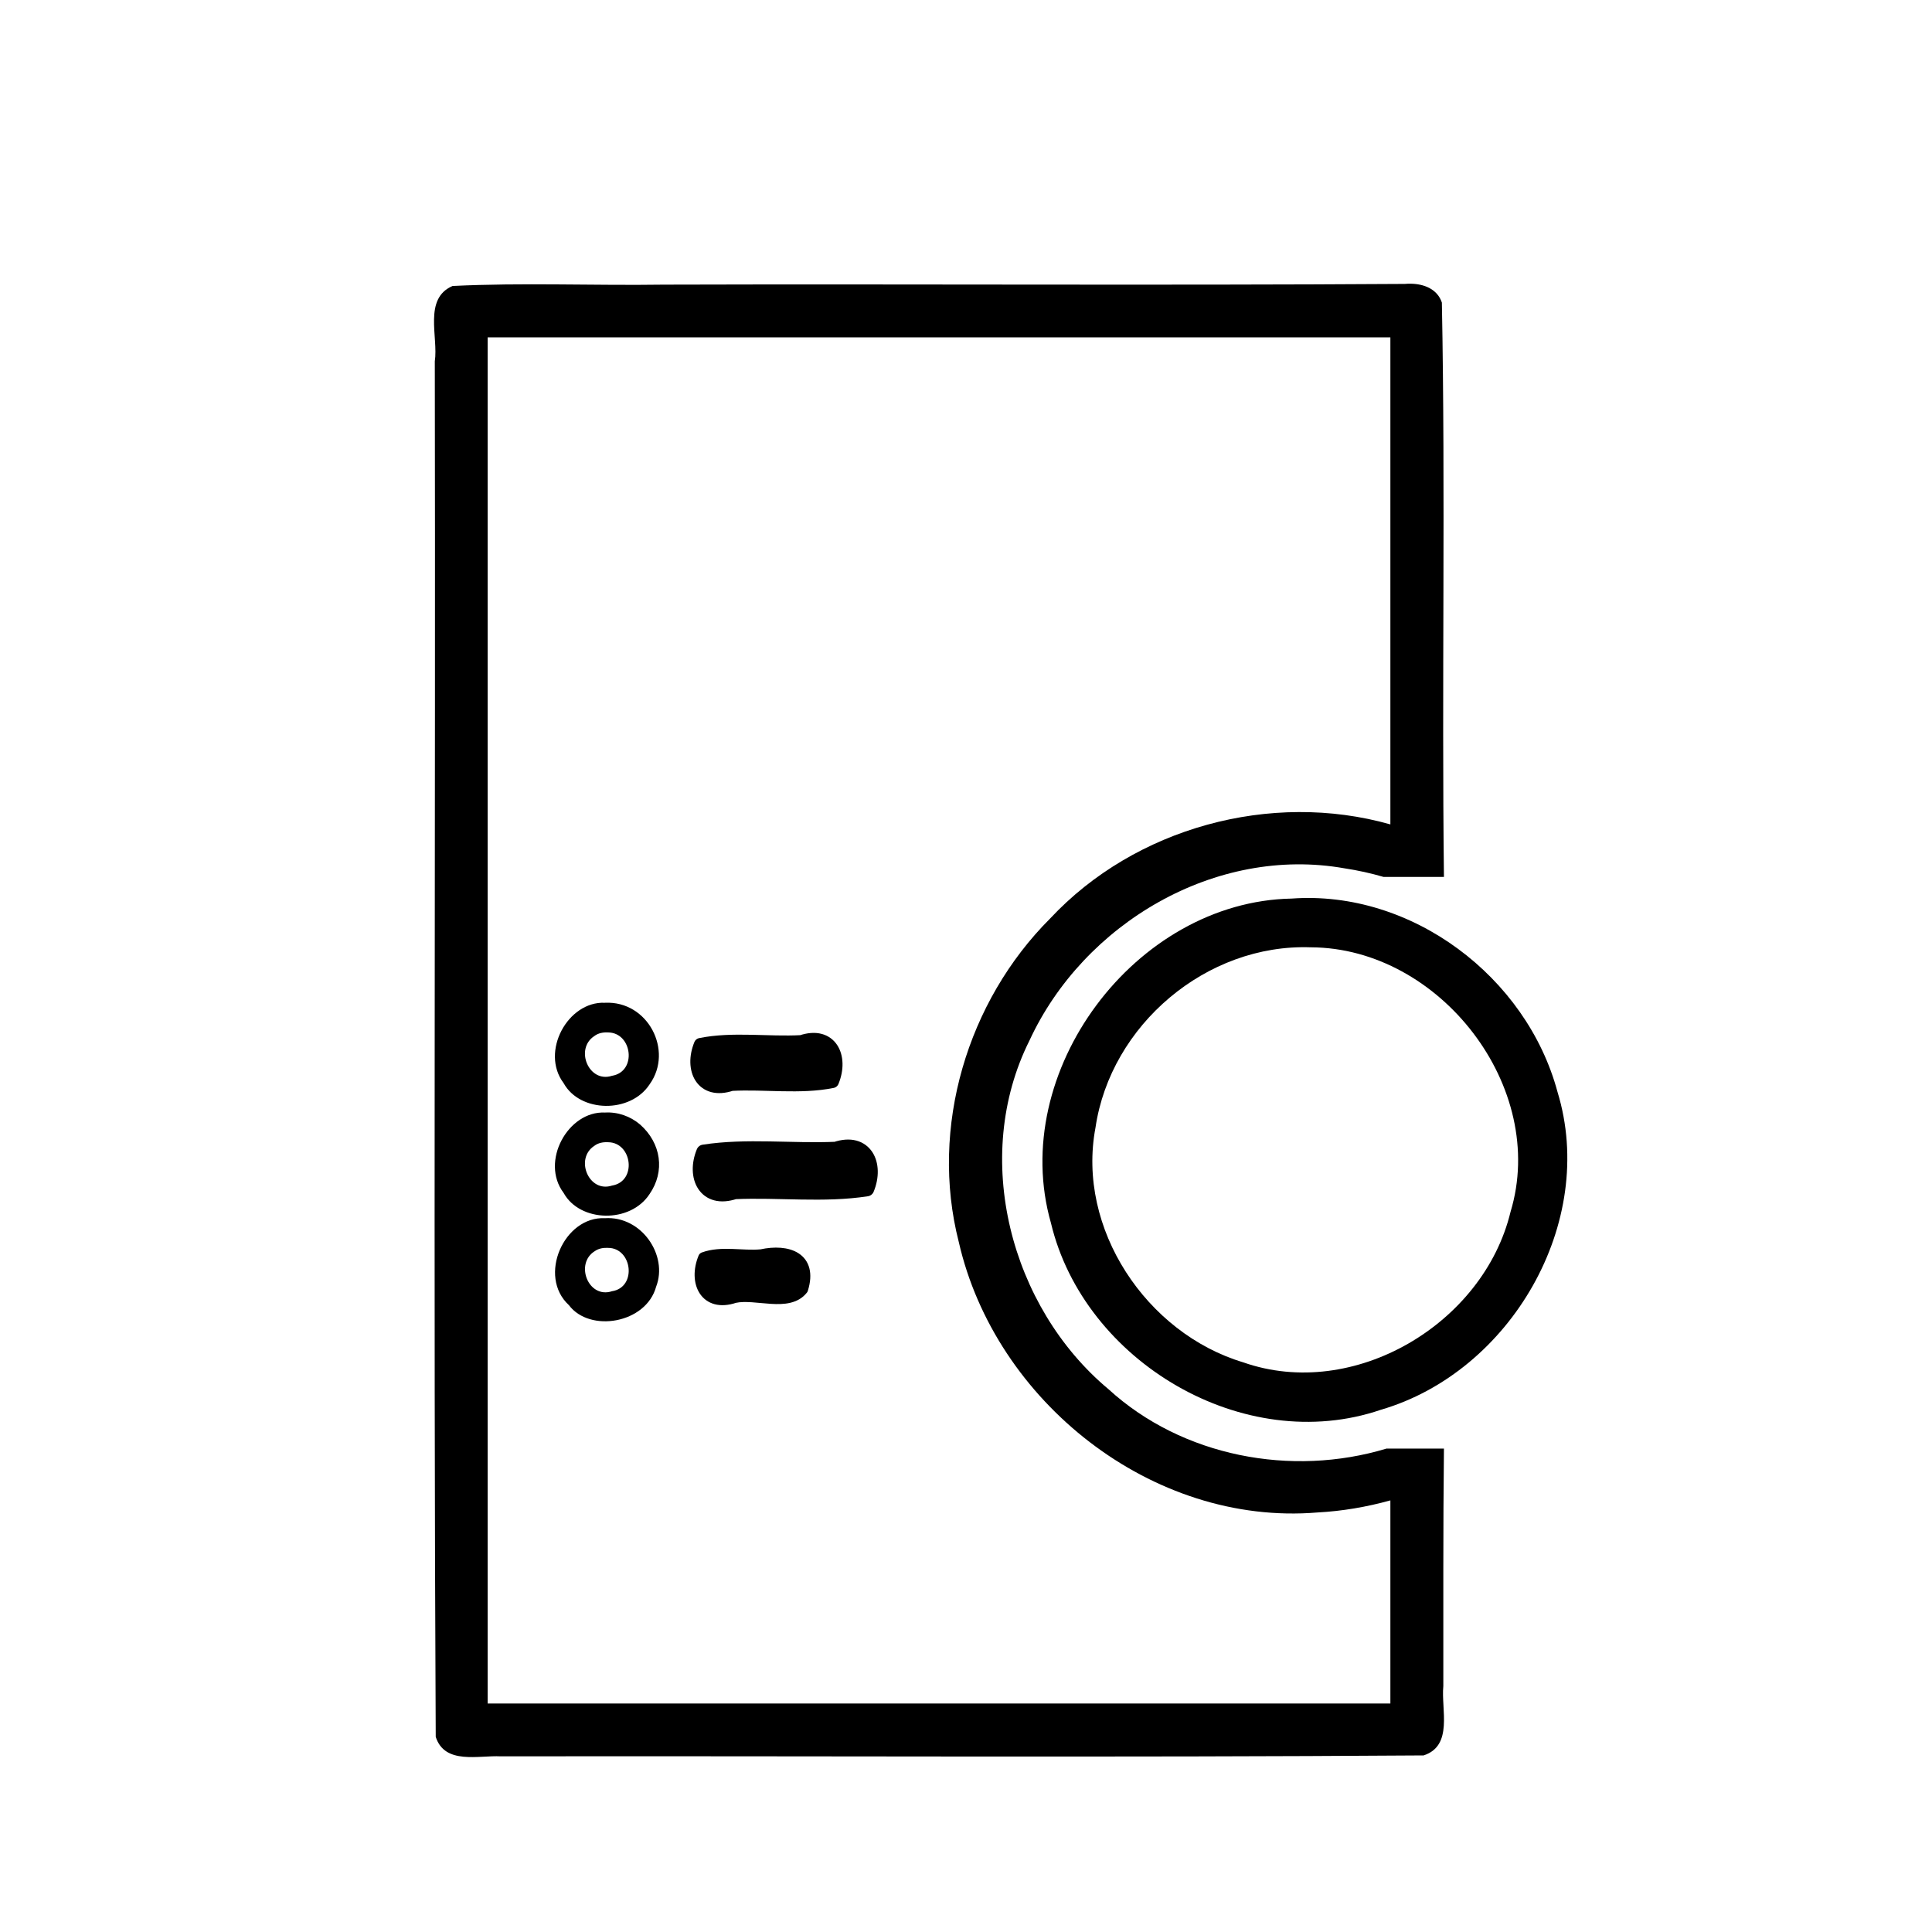 <?xml version="1.0" encoding="UTF-8" standalone="no"?>
<!-- Created with Inkscape (http://www.inkscape.org/) -->

<svg
   xmlns:dc="http://purl.org/dc/elements/1.1/"
   xmlns:cc="http://creativecommons.org/ns#"
   xmlns:rdf="http://www.w3.org/1999/02/22-rdf-syntax-ns#"
   xmlns:svg="http://www.w3.org/2000/svg"
   xmlns="http://www.w3.org/2000/svg"
   xmlns:sodipodi="http://sodipodi.sourceforge.net/DTD/sodipodi-0.dtd"
   xmlns:inkscape="http://www.inkscape.org/namespaces/inkscape"
   version="1.0"
   width="468pt"
   height="468pt"
   viewBox="0 0 468 468"
   id="svg2"
   inkscape:version="0.48.5 r10040"
   sodipodi:docname="ccu.svg">
  <sodipodi:namedview
     pagecolor="#ffffff"
     bordercolor="#666666"
     borderopacity="1"
     objecttolerance="10"
     gridtolerance="10"
     guidetolerance="10"
     inkscape:pageopacity="0"
     inkscape:pageshadow="2"
     inkscape:window-width="1920"
     inkscape:window-height="1125"
     id="namedview3001"
     showgrid="false"
     inkscape:zoom="1.0745606"
     inkscape:cx="306.00274"
     inkscape:cy="343.05413"
     inkscape:window-x="-9"
     inkscape:window-y="-9"
     inkscape:window-maximized="1"
     inkscape:current-layer="svg2"
     showguides="true"
     inkscape:guide-bbox="true" />
  <defs
     id="defs10">
    <linearGradient
       id="linearGradient3797">
      <stop
         id="stop3799"
         style="stop-color:#000000;stop-opacity:1"
         offset="0" />
    </linearGradient>
  </defs>
  <path
     style="font-size:medium;font-style:normal;font-variant:normal;font-weight:normal;font-stretch:normal;text-indent:0;text-align:start;text-decoration:none;line-height:normal;letter-spacing:normal;word-spacing:normal;text-transform:none;direction:ltr;block-progression:tb;writing-mode:lr-tb;text-anchor:start;baseline-shift:baseline;color:#000000;fill:#000000;fill-opacity:1;stroke:none;stroke-width:7;marker:none;visibility:visible;display:inline;overflow:visible;enable-background:accumulate;font-family:Sans;-inkscape-font-specification:Sans"
     d="M 427.094 85.906 C 426.521 85.901 425.935 85.915 425.375 85.969 C 350.662 86.45 275.85 85.966 201.094 86.188 C 179.762 86.504 158.27 85.551 137.031 86.594 C 128.136 90.414 132.769 102.061 131.656 109.406 C 131.897 248.224 131.226 387.139 131.938 525.906 C 134.671 534.442 144.98 531.448 151.625 531.812 C 244.753 531.665 337.985 532.194 431.062 531.531 C 440.109 528.601 436.326 517.563 437.031 510.562 C 437.055 486.587 436.949 462.599 437.219 438.625 L 419.812 438.625 C 391.121 447.307 357.97 441.081 335.625 420.625 C 305.957 395.836 294.011 350.46 311.719 315.062 C 328.107 279.586 368.101 255.968 407.188 262.938 C 411.17 263.54 415.085 264.405 418.938 265.531 L 437.219 265.531 C 436.536 207.578 437.699 149.502 436.594 91.625 C 435.219 87.478 431.102 85.944 427.094 85.906 z M 147.656 102.156 L 421 102.156 L 421 249.625 C 384.805 239.372 343.638 250.641 317.969 278.125 C 292.932 303.137 281.422 341.327 290.312 376.062 C 301.297 424.269 348.838 462.126 398.906 457.969 C 406.391 457.572 413.768 456.315 421 454.312 L 421 515.812 L 147.656 515.812 L 147.656 102.156 z "
     transform="scale(0.8,0.8)"
     id="path3015" />
  <path
     style="font-size:medium;font-style:normal;font-variant:normal;font-weight:normal;font-stretch:normal;text-indent:0;text-align:start;text-decoration:none;line-height:normal;letter-spacing:normal;word-spacing:normal;text-transform:none;direction:ltr;block-progression:tb;writing-mode:lr-tb;text-anchor:start;baseline-shift:baseline;color:#000000;fill:#000000;fill-opacity:1;stroke:none;stroke-width:5.6;marker:none;visibility:visible;display:inline;overflow:visible;enable-background:accumulate;font-family:Sans;-inkscape-font-specification:Sans"
     d="m 312.869,217.667 c -37.913,0.724 -68.752,41.975 -58.292,78.591 8.007,33.567 46.743,56.594 79.953,45.229 31.336,-9.153 52.481,-45.293 42.74,-77.033 -7.497,-27.83 -35.294,-48.902 -64.401,-46.787 z m 4.684,11.806 c 31.268,0.132 57.492,33.957 48.349,64.1 -6.544,27.121 -37.996,45.84 -64.757,36.433 -23.421,-7.034 -40.406,-32.372 -35.775,-56.868 3.655,-24.818 26.863,-44.581 52.184,-43.664 z"
     id="path3015-1-7"
     inkscape:connector-curvature="0" />
  <path
     style="font-size:medium;font-style:normal;font-variant:normal;font-weight:normal;font-stretch:normal;text-indent:0;text-align:start;text-decoration:none;line-height:normal;letter-spacing:normal;word-spacing:normal;text-transform:none;direction:ltr;block-progression:tb;writing-mode:lr-tb;text-anchor:start;baseline-shift:baseline;color:#000000;fill:#000000;fill-opacity:1;stroke:none;stroke-width:3.2;marker:none;visibility:visible;display:inline;overflow:visible;enable-background:accumulate;font-family:Sans;-inkscape-font-specification:Sans"
     d="m 146.531,242.906 c -9.019,-0.404 -15.695,11.919 -10,19.469 3.955,7.179 16.231,7.43 20.875,0.219 5.754,-8.08 -0.423,-20.2 -10.875,-19.688 z m 0.75,7.188 c 5.883,0.018 7.079,9.497 0.969,10.5 -5.644,1.839 -9.073,-6.517 -4.281,-9.625 0.945,-0.729 2.155,-0.939 3.312,-0.875 z"
     id="path3908"
     inkscape:connector-curvature="0" />
  <path
     style="font-size:medium;font-style:normal;font-variant:normal;font-weight:normal;font-stretch:normal;text-indent:0;text-align:start;text-decoration:none;line-height:normal;letter-spacing:normal;word-spacing:normal;text-transform:none;direction:ltr;block-progression:tb;writing-mode:lr-tb;text-anchor:start;baseline-shift:baseline;color:#000000;fill:#000000;fill-opacity:1;stroke:none;stroke-width:3.2;marker:none;visibility:visible;display:inline;overflow:visible;enable-background:accumulate;font-family:Sans;-inkscape-font-specification:Sans"
     d="m 146.531,269.5 c -8.973,-0.425 -15.717,11.909 -10,19.469 3.939,7.146 16.14,7.446 20.812,0.281 3.806,-5.502 2.829,-12.318 -2.281,-16.844 -2.368,-2.014 -5.427,-3.094 -8.531,-2.906 z m 0.75,7.188 c 5.883,0.018 7.079,9.497 0.969,10.5 -5.644,1.839 -9.073,-6.517 -4.281,-9.625 0.945,-0.729 2.155,-0.939 3.312,-0.875 z"
     id="path3908-0"
     inkscape:connector-curvature="0" />
  <path
     style="font-size:medium;font-style:normal;font-variant:normal;font-weight:normal;font-stretch:normal;text-indent:0;text-align:start;text-decoration:none;line-height:normal;letter-spacing:normal;word-spacing:normal;text-transform:none;direction:ltr;block-progression:tb;writing-mode:lr-tb;text-anchor:start;baseline-shift:baseline;color:#000000;fill:#000000;fill-opacity:1;stroke:none;stroke-width:3.2;marker:none;visibility:visible;display:inline;overflow:visible;enable-background:accumulate;font-family:Sans;-inkscape-font-specification:Sans"
     d="m 146.531,295.094 c -9.889,-0.508 -16.37,14.046 -8.719,21.062 5.064,6.735 18.683,4.455 21.125,-4.469 2.95,-7.602 -3.541,-17.188 -12.406,-16.594 z m 0.75,7.188 c 5.886,-0.009 7.068,9.543 0.969,10.5 -5.766,1.886 -9.069,-6.715 -4.156,-9.719 0.939,-0.66 2.074,-0.839 3.188,-0.781 z"
     id="path3908-0-9"
     inkscape:connector-curvature="0" />
  <path
     style="fill:#000000;fill-opacity:1;stroke:#000000;stroke-width:3.2;stroke-linejoin:round;stroke-miterlimit:4;stroke-opacity:1"
     d="m 169.688,253.031 c -2.452,5.943 0.398,12.024 7.5,9.625 8.1,-0.439 16.586,0.89 24.438,-0.688 2.452,-5.943 -0.398,-12.024 -7.5,-9.625 -8.08,0.44 -16.615,-0.892 -24.438,0.688 z"
     id="rect3950"
     inkscape:connector-curvature="0" />
  <path
     style="fill:#000000;fill-opacity:1;stroke:#000000;stroke-width:3.593;stroke-linejoin:round;stroke-miterlimit:4;stroke-opacity:1"
     d="m 170.469,279.062 c -2.452,5.943 0.398,12.024 7.5,9.625 10.615,-0.464 21.635,0.925 32,-0.688 2.452,-5.943 -0.398,-12.024 -7.5,-9.625 -10.597,0.465 -21.661,-0.926 -32,0.688 z"
     id="rect3950-4"
     inkscape:connector-curvature="0" />
  <path
     style="fill:#000000;fill-opacity:1;stroke:#000000;stroke-width:2.689;stroke-linejoin:round;stroke-miterlimit:4;stroke-opacity:1"
     d="m 170.469,304.656 c -2.452,5.943 0.398,12.024 7.5,9.625 5.173,-1.107 13.01,2.359 16.438,-2 2.385,-7.67 -3.563,-9.706 -10,-8.312 -4.573,0.433 -9.627,-0.886 -13.938,0.688 z"
     id="rect3950-4-8"
     inkscape:connector-curvature="0" />
</svg>
